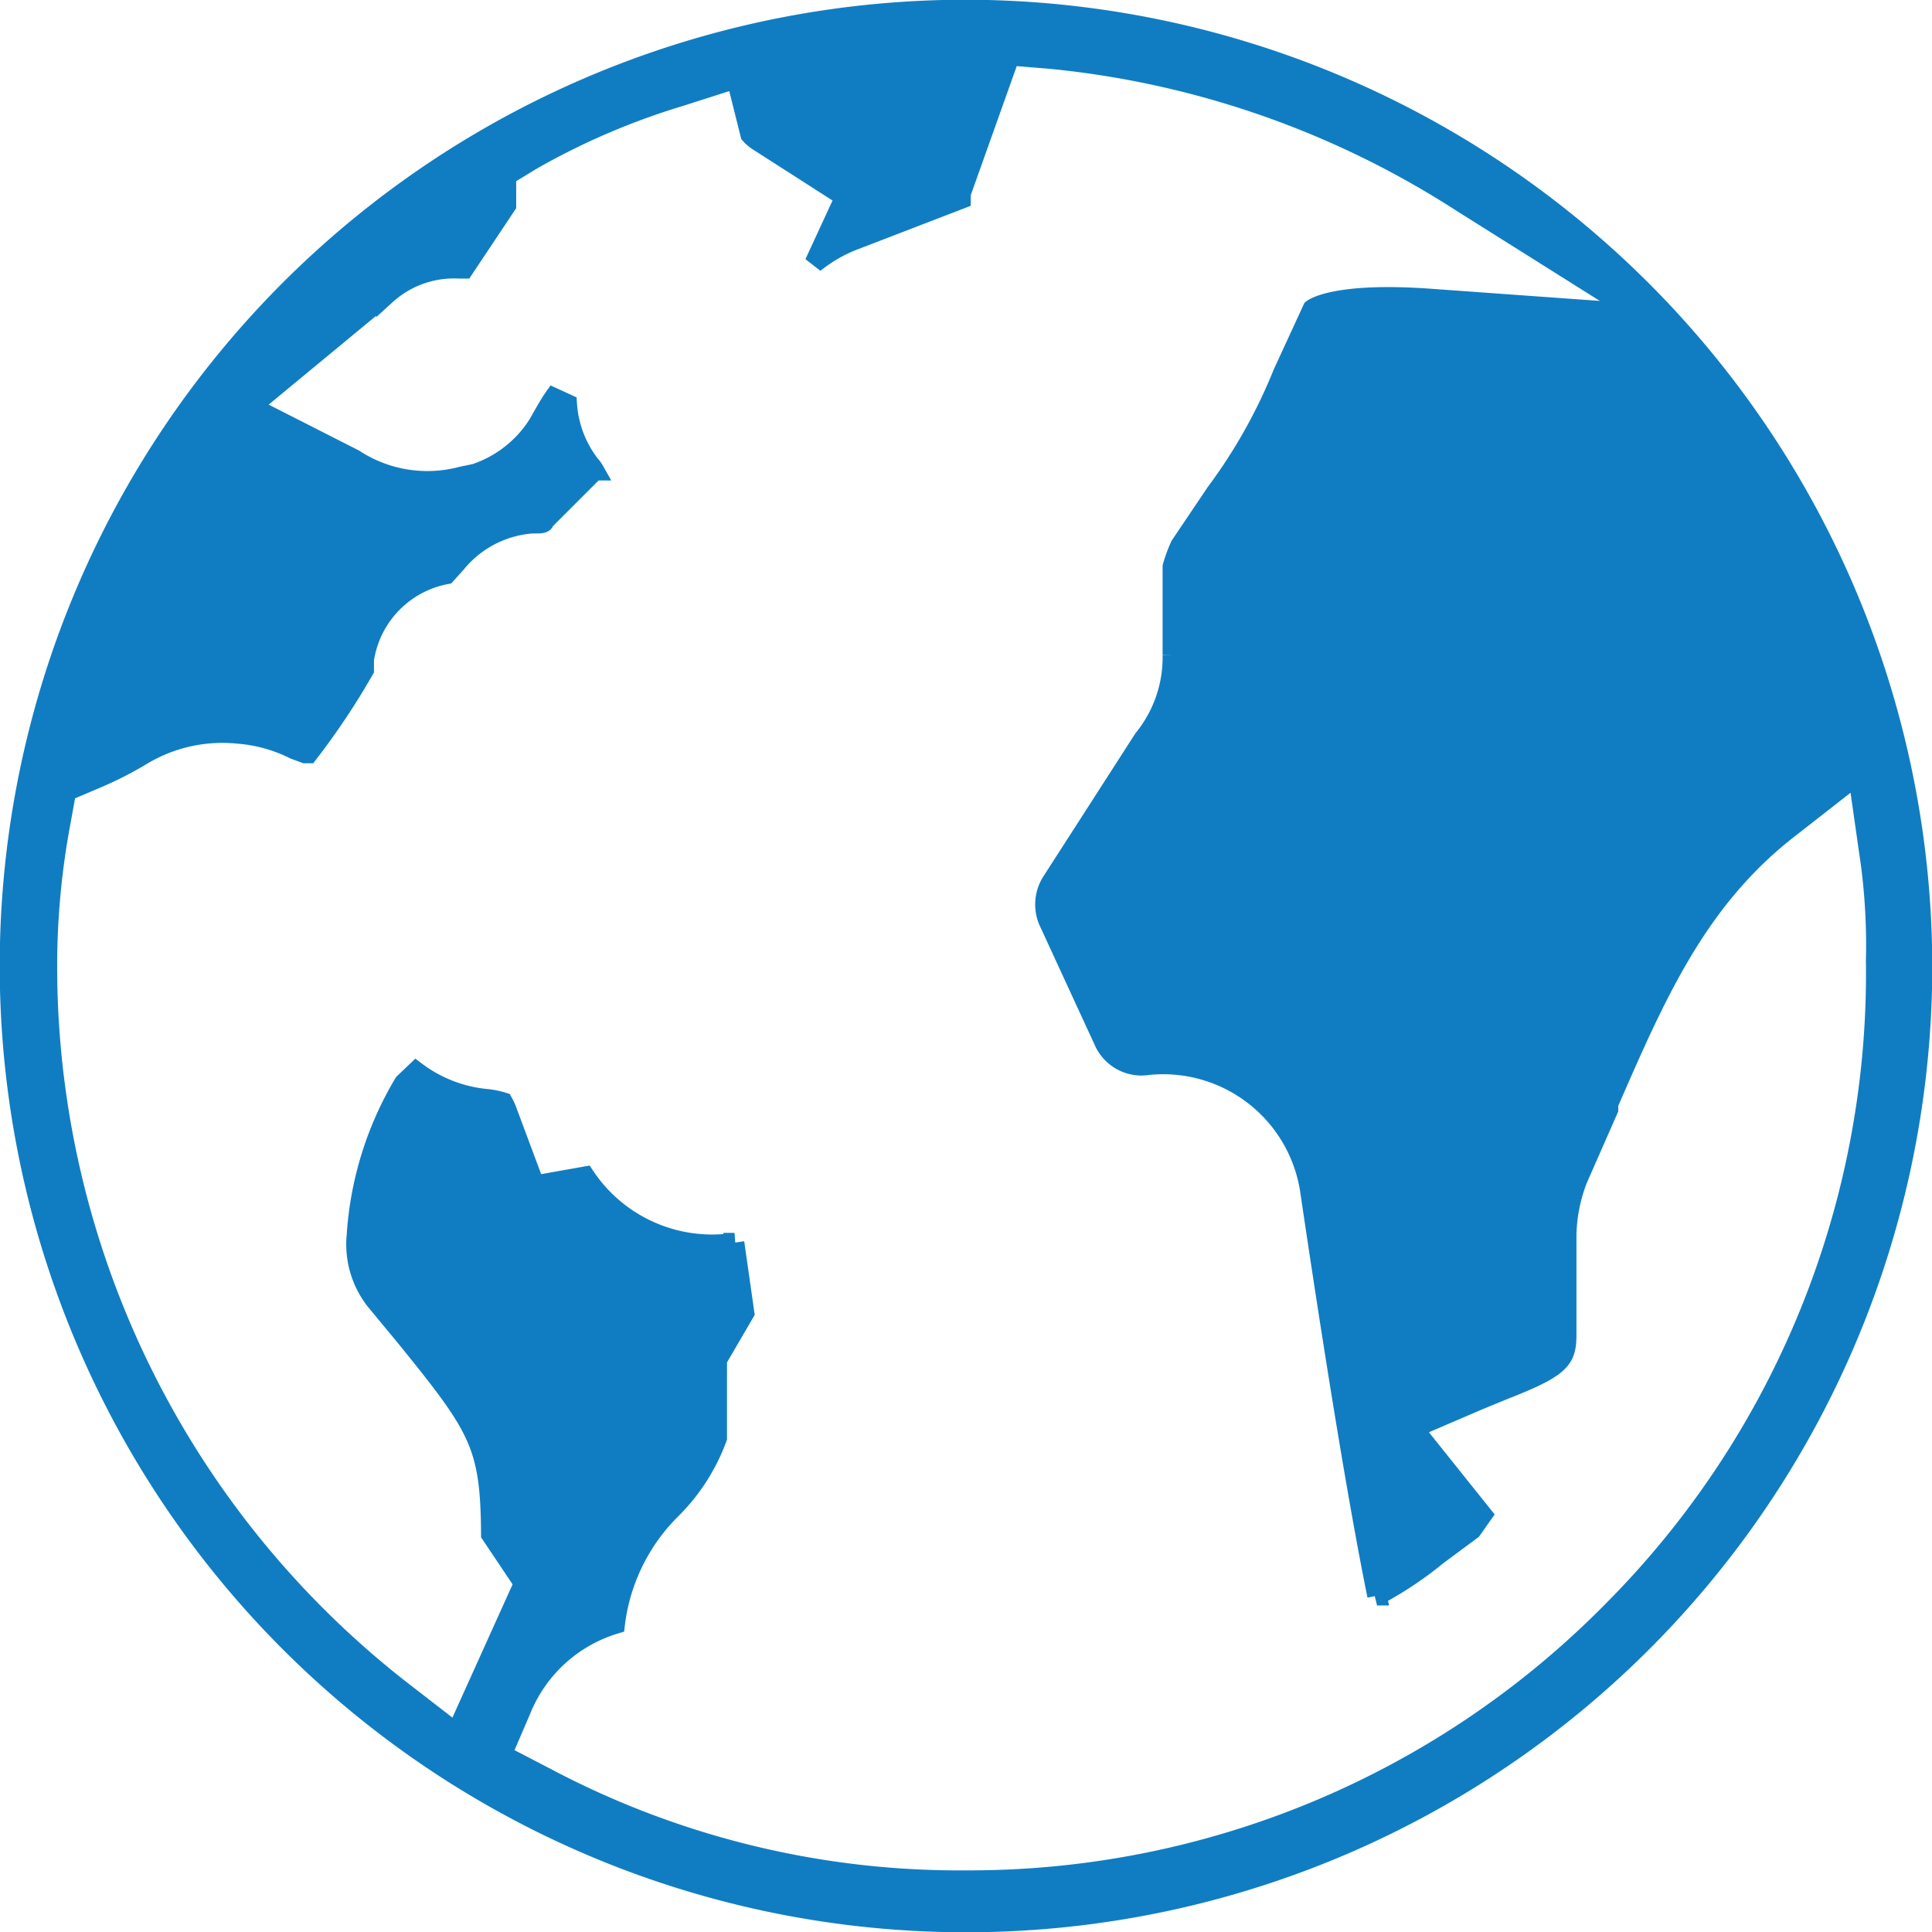 <svg id="Layer_1" data-name="Layer 1" xmlns="http://www.w3.org/2000/svg" viewBox="0 0 34.64 34.64"><defs><style>.cls-1{fill:#107dc2;stroke:#107dc2;stroke-width:0.35px;}</style></defs><title>global</title><path class="cls-1" d="M17.32.17A17.15,17.15,0,1,0,34.47,17.32,17.18,17.18,0,0,0,17.32.17ZM28.91,28.88a16.18,16.18,0,0,1-11.59,4.83,15.83,15.83,0,0,1-7.53-1.84L9,31.46l.34-.79a2.64,2.64,0,0,1,1.69-1.55,3.49,3.49,0,0,1,1-2.05,3.5,3.5,0,0,0,.83-1.29v-1.4l.49-.84-.18-1.26h0a2.74,2.74,0,0,1-2.68-1.19l-.9.16-.5-1.34a1.1,1.1,0,0,0-.07-.15,1.5,1.5,0,0,0-.3-.06,2.49,2.49,0,0,1-1.26-.49l-.22.21a6.09,6.09,0,0,0-.85,2.74,1.63,1.63,0,0,0,.35,1.17l.53.64c1.32,1.63,1.52,1.93,1.53,3.54l.59.88L8.18,31.07l-.93-.72a16.46,16.46,0,0,1-6.4-13,14,14,0,0,1,.25-2.66l.09-.5.47-.2a6.55,6.55,0,0,0,.86-.43,2.8,2.8,0,0,1,1.76-.4,2.71,2.71,0,0,1,1,.28l.19.07.06,0a13,13,0,0,0,1-1.5v-.18A1.83,1.83,0,0,1,8,10.3l0,0,.18-.2a1.94,1.94,0,0,1,1.36-.71c.19,0,.21,0,.23-.06l.89-.89a.59.59,0,0,0-.08-.11,2,2,0,0,1-.41-1.09v0h0l-.24-.11c-.05.07-.14.22-.28.47a2.13,2.13,0,0,1-1.13.89l-.24.05a2.4,2.4,0,0,1-1.93-.31L4.5,7.29l2.42-2a1.81,1.81,0,0,1,1.32-.47h.08l.76-1.14V3.15l.46-.28A12.84,12.84,0,0,1,12.2,1.73l1-.32.25,1a.69.69,0,0,0,.14.12l1.56,1L14.6,4.72a2.64,2.64,0,0,1,.76-.43l1.87-.72,0-.1L18.11,1l.73.06a16.55,16.55,0,0,1,7.35,2.56l3.18,2-3.75-.27c-1.71-.12-2.09.19-2.09.19L23,6.69a9.57,9.57,0,0,1-1.2,2.14l-.64.95a2.57,2.57,0,0,0-.14.38v1.58a2.32,2.32,0,0,1-.52,1.51L18.86,15.8a.76.76,0,0,0-.07.7l1,2.17a.74.74,0,0,0,.79.43,2.66,2.66,0,0,1,2.9,2.21c.62,4.19,1,6.27,1.21,7.3a6.55,6.55,0,0,0,1.08-.72l.62-.46.19-.27-1.24-1.55,1.14-.49.46-.19c1.05-.41,1.15-.55,1.15-1V22.14a2.91,2.91,0,0,1,.2-1l.55-1.25,0-.1c.85-1.95,1.58-3.63,3.19-4.9l1.28-1,.23,1.61a11.21,11.21,0,0,1,.09,1.72A16.19,16.19,0,0,1,28.91,28.88Z"/></svg>